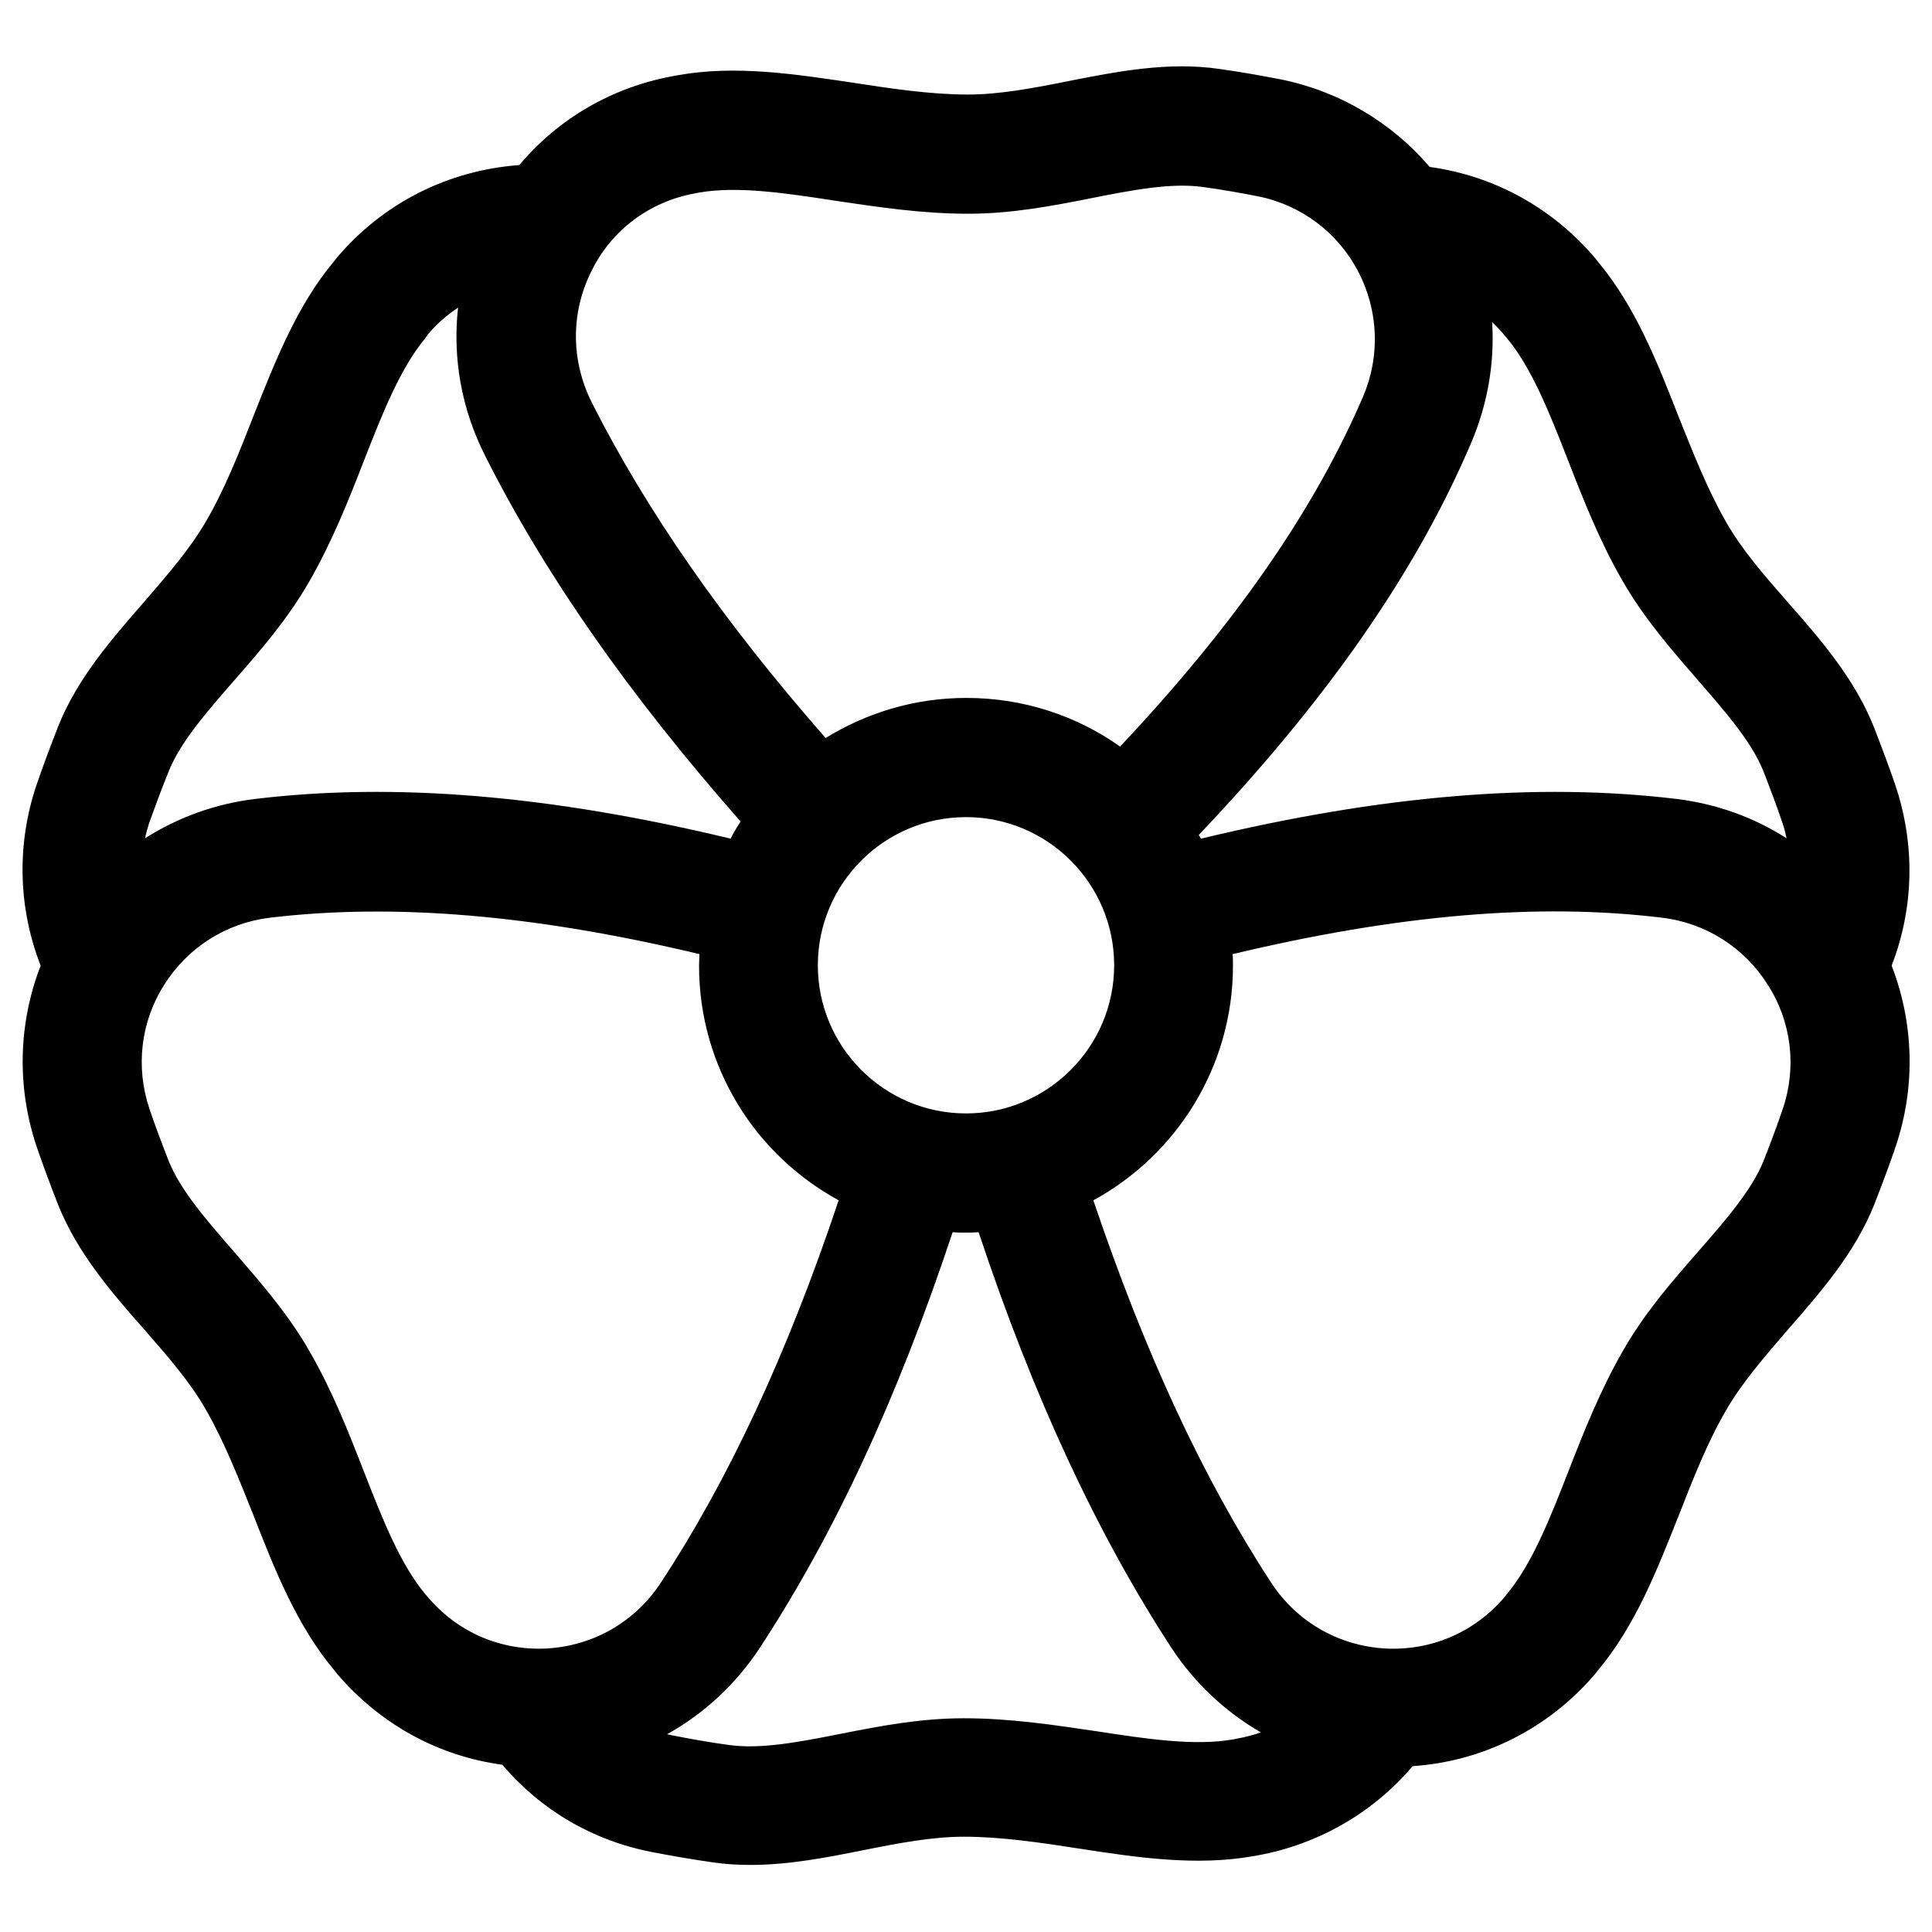 <?xml version="1.0" encoding="UTF-8"?>
<!-- Uploaded to: SVG Repo, www.svgrepo.com, Generator: SVG Repo Mixer Tools -->
<svg fill="#000000" width="800px" height="800px" version="1.1" viewBox="144 144 512 512" xmlns="http://www.w3.org/2000/svg">
 <path d="m646.29 352.08c-1.672-4.922-3.641-10.137-5.707-15.449-5.117-12.793-14.07-23.125-22.828-33.062-6.297-7.184-12.203-13.973-16.336-21.254-4.922-8.562-8.758-18.402-12.594-27.945-5.609-14.367-11.512-29.324-21.453-41.133l-0.688-0.887c-11.316-13.285-26.668-21.746-43.789-24.109-10.137-11.809-23.91-20.074-39.559-23.223-5.117-0.984-10.629-1.969-16.234-2.754-13.578-1.969-27.059 0.688-40.051 3.246-9.348 1.871-18.203 3.543-26.566 3.543-9.84 0-20.367-1.574-30.504-3.148-15.254-2.262-31.094-4.723-46.348-1.969l-1.082 0.195c-16.336 2.953-30.602 11.316-40.934 23.617-18.895 1.379-36.016 10.035-48.316 24.5l-0.688 0.887c-9.938 11.809-15.742 26.766-21.453 41.133-3.738 9.543-7.578 19.387-12.594 27.945-4.231 7.281-10.137 14.07-16.336 21.254-8.66 9.938-17.711 20.27-22.828 33.062-2.066 5.312-4.035 10.527-5.707 15.449-5.312 15.645-4.922 32.57 1.082 47.922-5.902 15.254-6.394 32.078-1.082 47.922 1.672 4.922 3.641 10.137 5.707 15.449 5.117 12.793 14.07 23.125 22.828 33.062 6.297 7.184 12.203 13.973 16.336 21.254 4.922 8.562 8.758 18.402 12.594 27.945 5.609 14.367 11.512 29.324 21.453 41.133l0.688 0.887c11.414 13.383 26.863 21.844 43.789 24.109 10.234 12.004 23.91 20.074 39.559 23.125 5.117 0.984 10.629 1.969 16.234 2.754 3.344 0.492 6.691 0.688 9.938 0.688 10.234 0 20.27-1.969 30.109-3.938 9.348-1.871 18.203-3.543 26.566-3.543 9.84 0 20.367 1.574 30.504 3.148 15.254 2.363 31.094 4.723 46.348 1.969l1.082-0.195c16.039-2.953 30.504-11.316 40.934-23.617 18.695-1.277 36.016-9.938 48.414-24.5l0.688-0.887c9.938-11.809 15.742-26.766 21.453-41.133 3.738-9.543 7.578-19.387 12.594-27.945 4.231-7.281 10.137-14.07 16.336-21.254 8.66-9.938 17.711-20.27 22.828-33.062 2.066-5.312 4.035-10.527 5.707-15.449 5.312-15.844 4.82-32.668-1.082-47.922 5.91-15.25 6.305-31.977 0.988-47.82zm-103.61-119.26 0.59 0.688c6.594 7.871 11.316 19.777 16.234 32.375 4.133 10.629 8.461 21.648 14.562 32.176 5.707 9.938 12.988 18.203 19.875 26.176 7.281 8.363 14.168 16.234 17.32 24.008 1.871 4.82 3.641 9.445 5.117 13.875 0.492 1.379 0.789 2.656 1.082 4.035-8.758-5.609-18.695-9.152-29.227-10.43-36.801-4.43-78.129-0.984-125.95 10.527-0.195-0.297-0.395-0.688-0.59-0.984 33.949-35.719 57.664-69.766 72.227-104.01 4.328-10.234 6.199-21.059 5.512-31.883 1.281 1.184 2.266 2.266 3.25 3.445zm-142.68 206.25c-21.648 0-39.262-17.613-39.262-39.262 0-21.648 17.613-39.262 39.262-39.262s39.262 17.613 39.262 39.262c0 21.648-17.613 39.262-39.262 39.262zm-71.734-243.84 0.984-0.195c10.137-1.77 22.73 0.098 36.113 2.164 11.316 1.672 22.926 3.445 35.227 3.445 11.512 0 22.238-2.066 32.668-4.133 10.922-2.164 21.156-4.133 29.52-2.953 5.117 0.688 10.035 1.574 14.562 2.461 11.414 2.262 21.156 9.543 26.566 19.875s5.902 22.434 1.379 33.062c-12.891 30.109-34.047 60.613-64.453 92.891-11.512-8.168-25.586-12.891-40.738-12.891-13.676 0-26.469 3.938-37.293 10.629-27.258-31.094-47.527-60.32-61.992-88.953-5.512-11.02-5.609-23.715-0.098-34.734 5.316-10.926 15.449-18.504 27.555-20.668zm-139.53 153.11c3.148-7.773 10.035-15.645 17.32-24.008 6.988-7.969 14.168-16.234 19.875-26.176 6.102-10.629 10.43-21.551 14.562-32.176 4.922-12.594 9.645-24.5 16.234-32.375l0.59-0.887c2.363-2.856 5.117-5.215 8.07-7.184-1.477 13.285 0.887 26.863 7.184 39.262 15.844 31.488 38.082 63.27 67.699 96.926-0.984 1.477-1.871 2.953-2.656 4.527-47.824-11.512-89.051-14.957-125.95-10.527-10.629 1.277-20.566 4.922-29.227 10.43 0.297-1.379 0.688-2.754 1.082-4.035 1.578-4.332 3.25-8.957 5.219-13.777zm68.582 218.84-0.59-0.688c-6.594-7.871-11.316-19.777-16.234-32.375-4.133-10.629-8.461-21.648-14.562-32.176-5.707-9.938-12.988-18.203-19.875-26.176-7.281-8.363-14.168-16.234-17.32-24.008-1.871-4.82-3.641-9.445-5.117-13.875-3.738-11.02-2.363-23.125 3.938-32.965 6.199-9.84 16.434-16.336 27.945-17.711 32.867-3.938 70.16-0.789 113.85 9.645 0 0.984-0.098 1.969-0.098 3.051 0 26.863 14.957 50.184 37 62.188-13.578 40.539-29.027 73.801-47.133 101.35-6.789 10.332-17.711 16.629-30.012 17.418-12.305 0.688-23.816-4.231-31.789-13.68zm214.41 37.59-0.984 0.195c-10.137 1.77-22.73-0.098-36.113-2.164-11.316-1.672-22.926-3.445-35.227-3.445-11.512 0-22.238 2.066-32.668 4.133-10.922 2.164-21.156 4.133-29.52 2.953-5.117-0.688-10.035-1.574-14.562-2.461-0.688-0.098-1.277-0.297-1.871-0.395 9.742-5.41 18.203-13.188 24.602-22.926 19.777-30.207 36.508-66.223 51.07-110.11 1.18 0.098 2.262 0.098 3.445 0.098 1.18 0 2.262 0 3.445-0.098 14.562 43.789 31.391 79.902 51.07 110.11 6.199 9.445 14.367 17.023 23.715 22.434-1.973 0.691-4.137 1.281-6.402 1.676zm144.75-166.98c-1.477 4.43-3.246 9.055-5.117 13.875-3.148 7.773-10.035 15.645-17.32 24.008-6.988 7.969-14.168 16.234-19.875 26.176-6.102 10.629-10.43 21.551-14.562 32.176-4.922 12.594-9.645 24.5-16.234 32.375l-0.691 0.883c-7.969 9.348-19.484 14.27-31.785 13.578-12.301-0.789-23.223-7.086-30.012-17.418-18.008-27.551-33.457-60.812-47.133-101.35 22.043-12.004 37-35.426 37-62.188 0-0.984 0-2.066-0.098-3.051 43.691-10.43 80.984-13.676 113.85-9.645 11.512 1.379 21.746 7.871 27.945 17.711 6.297 9.746 7.773 21.848 4.035 32.871z"/>
</svg>